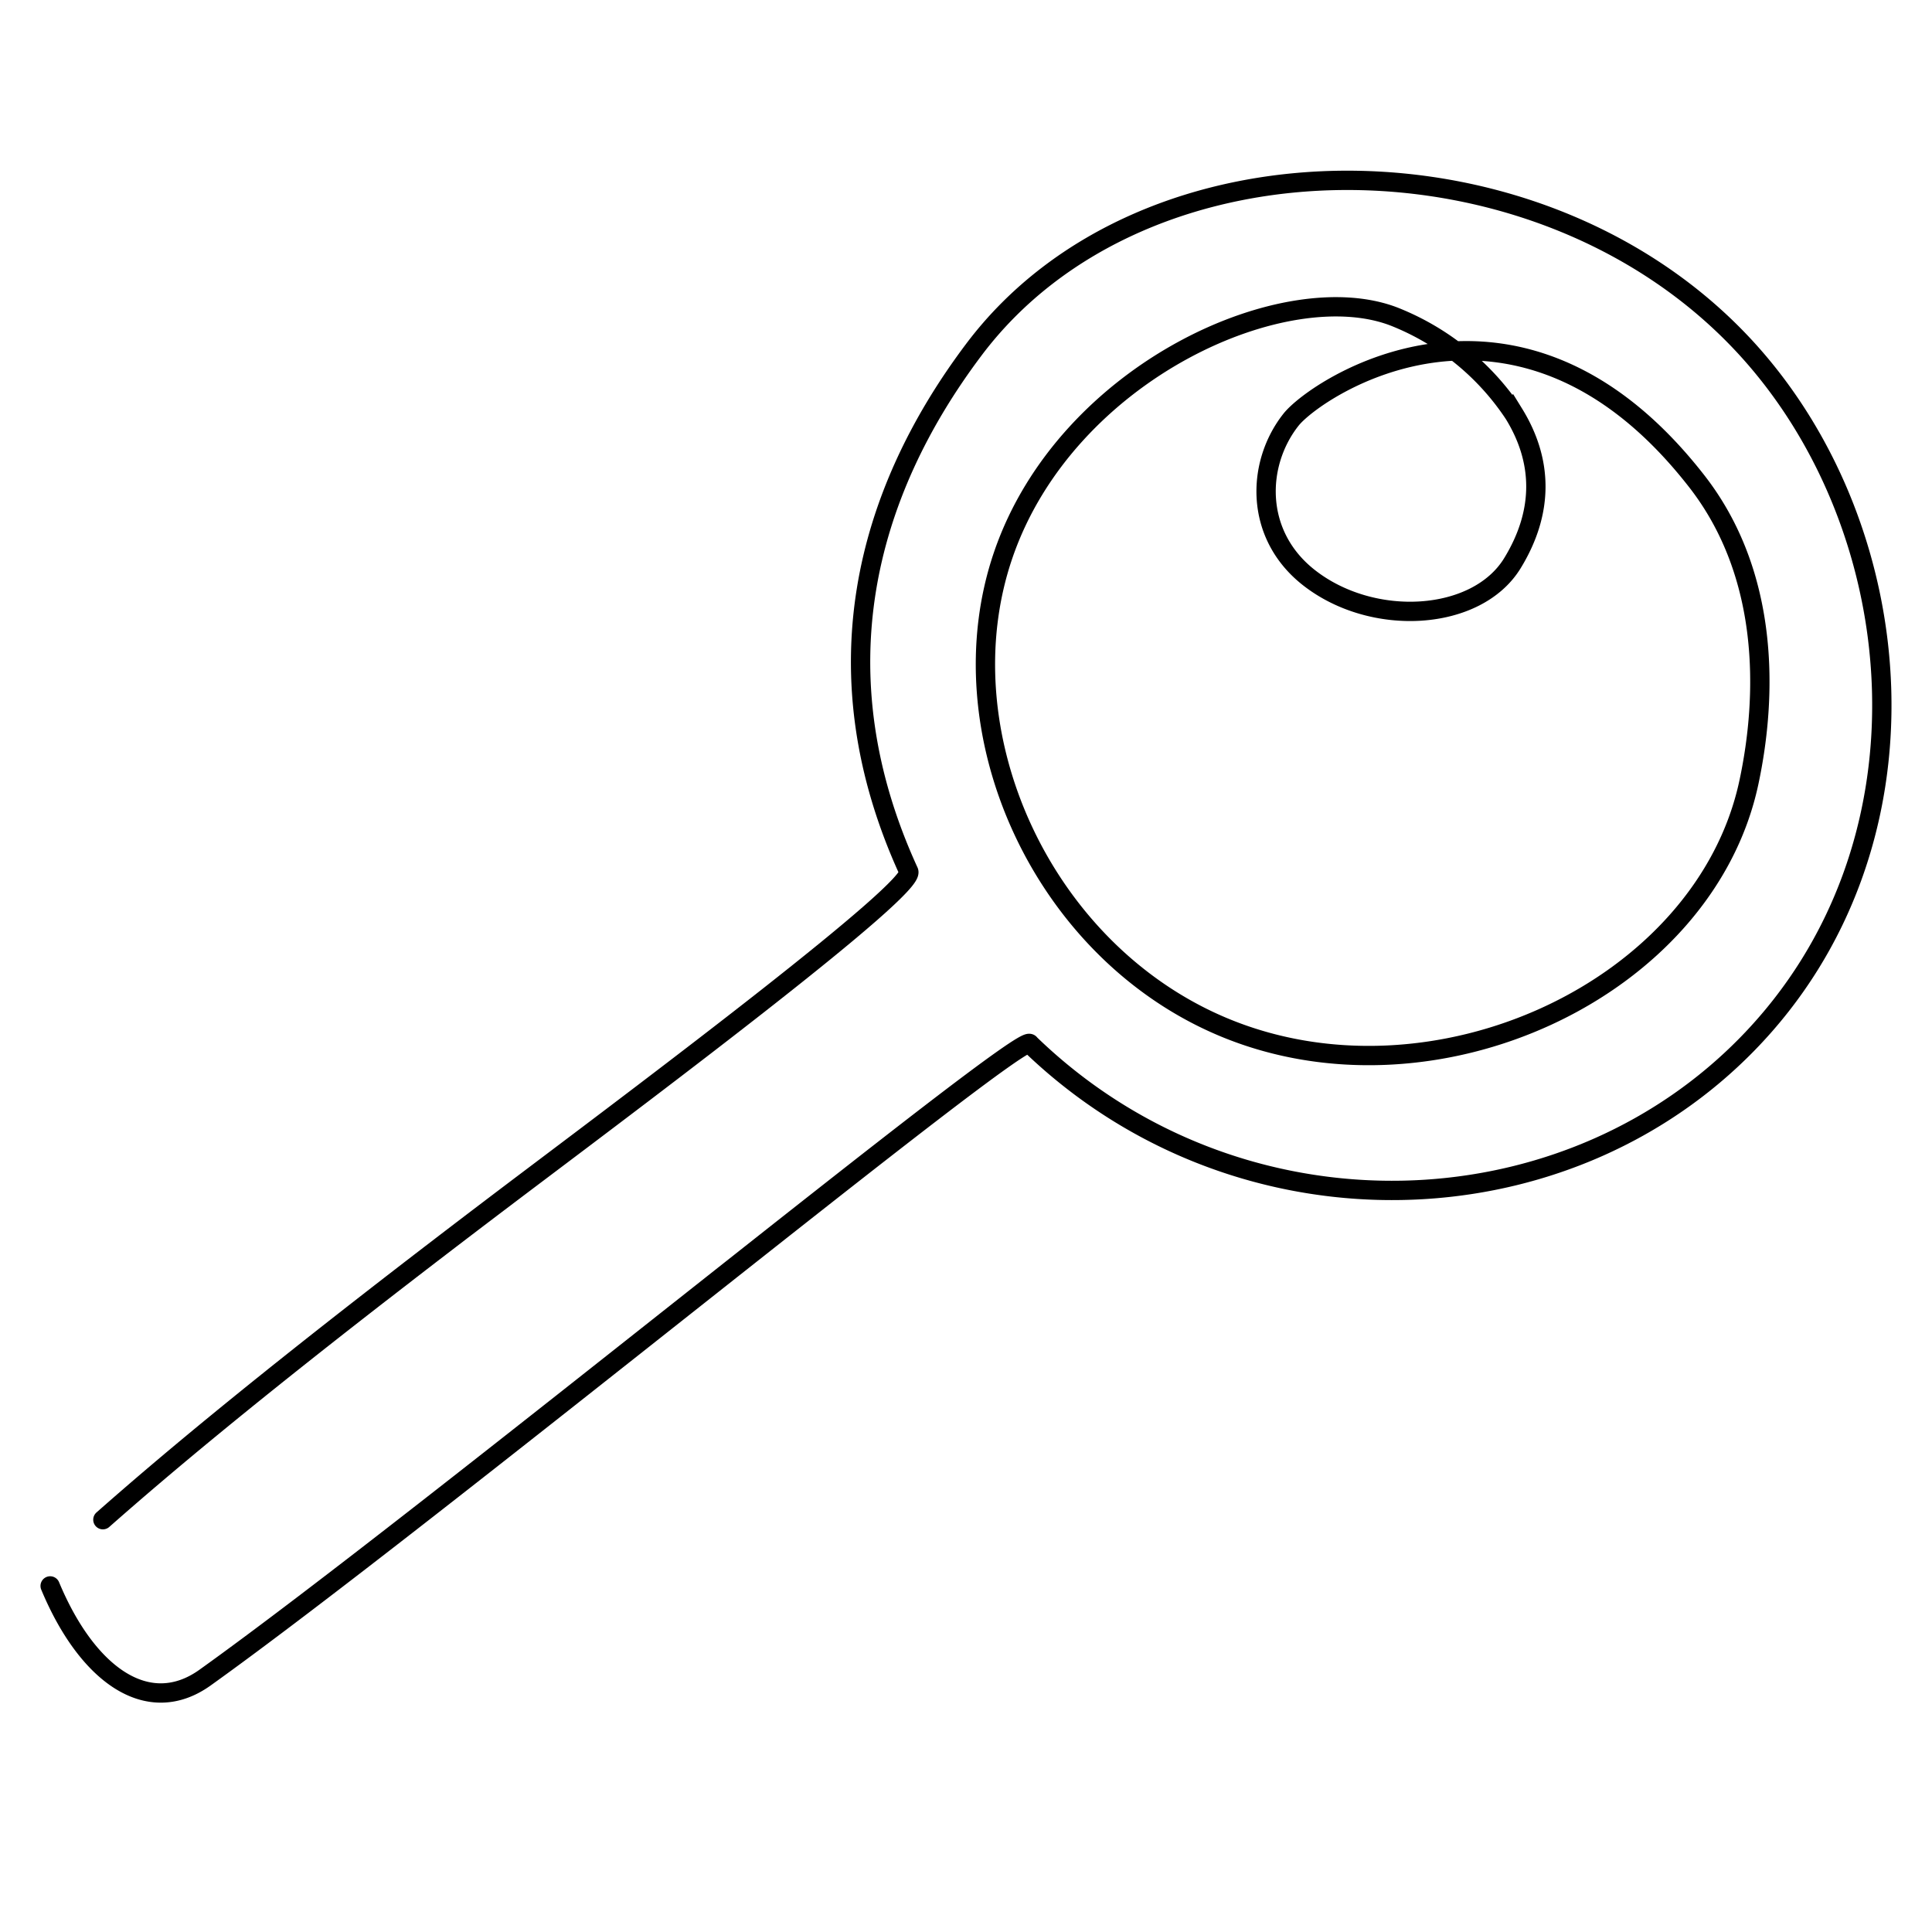 <svg xmlns="http://www.w3.org/2000/svg" xmlns:xlink="http://www.w3.org/1999/xlink" width="300" height="300" viewBox="0 0 300 300">
  <defs>
    <clipPath id="clip-path">
      <rect id="Rectangle_10" data-name="Rectangle 10" width="288.399" height="238.859" fill="none" stroke="#707070" stroke-width="3"/>
    </clipPath>
    <clipPath id="clip-Magnifying_glass_thin">
      <rect width="300" height="300"/>
    </clipPath>
  </defs>
  <g id="Magnifying_glass_thin" data-name="Magnifying glass – thin" clip-path="url(#clip-Magnifying_glass_thin)">
    <g id="Group_21" data-name="Group 21" transform="translate(5.8 26.016)">
      <g id="Group_20" data-name="Group 20" clip-path="url(#clip-path)">
        <path id="Path_39" data-name="Path 39" d="M2.5,220.757c5.732,13.77,15.186,20.578,24.053,14.236,34.6-24.754,127.567-101.135,128.075-98.408a81.327,81.327,0,0,0,7.723,6.6c31.786,23.891,76.8,20.964,103.709-6.6,29.919-30.643,25.632-79.611,0-107.814-31.772-34.957-93.693-35.1-120.115,0-16.979,22.553-24.232,50.278-10.131,81.042,1.193,2.6-39.783,33.368-58.526,47.495-40.4,30.451-57.785,45.4-66.6,53.164" transform="translate(-0.512 -0.512)" fill="none" stroke="#000" stroke-linecap="round" stroke-miterlimit="10" stroke-width="3"/>
        <path id="Path_40" data-name="Path 40" d="M248.887,28.842c-16.908-6.917-51.213,8.3-61.016,36.828-9.419,27.414,5.846,61.451,34.081,73.323,32.658,13.73,74.813-5.748,81.689-37.97,2.906-13.619,3.168-32.281-8.091-46.737-27.755-35.639-59.13-14.478-63.014-9.568-5.387,6.81-5.731,17.8,2.722,24.476,9.927,7.841,26.126,6.842,31.655-2.19,5-8.164,4.646-16.061.231-23.217A39.932,39.932,0,0,0,248.887,28.842Z" transform="translate(-37.87 -5.562)" fill="none" stroke="#000" stroke-linecap="round" stroke-miterlimit="10" stroke-width="3"/>
      </g>
    </g>
  </g>
</svg>
